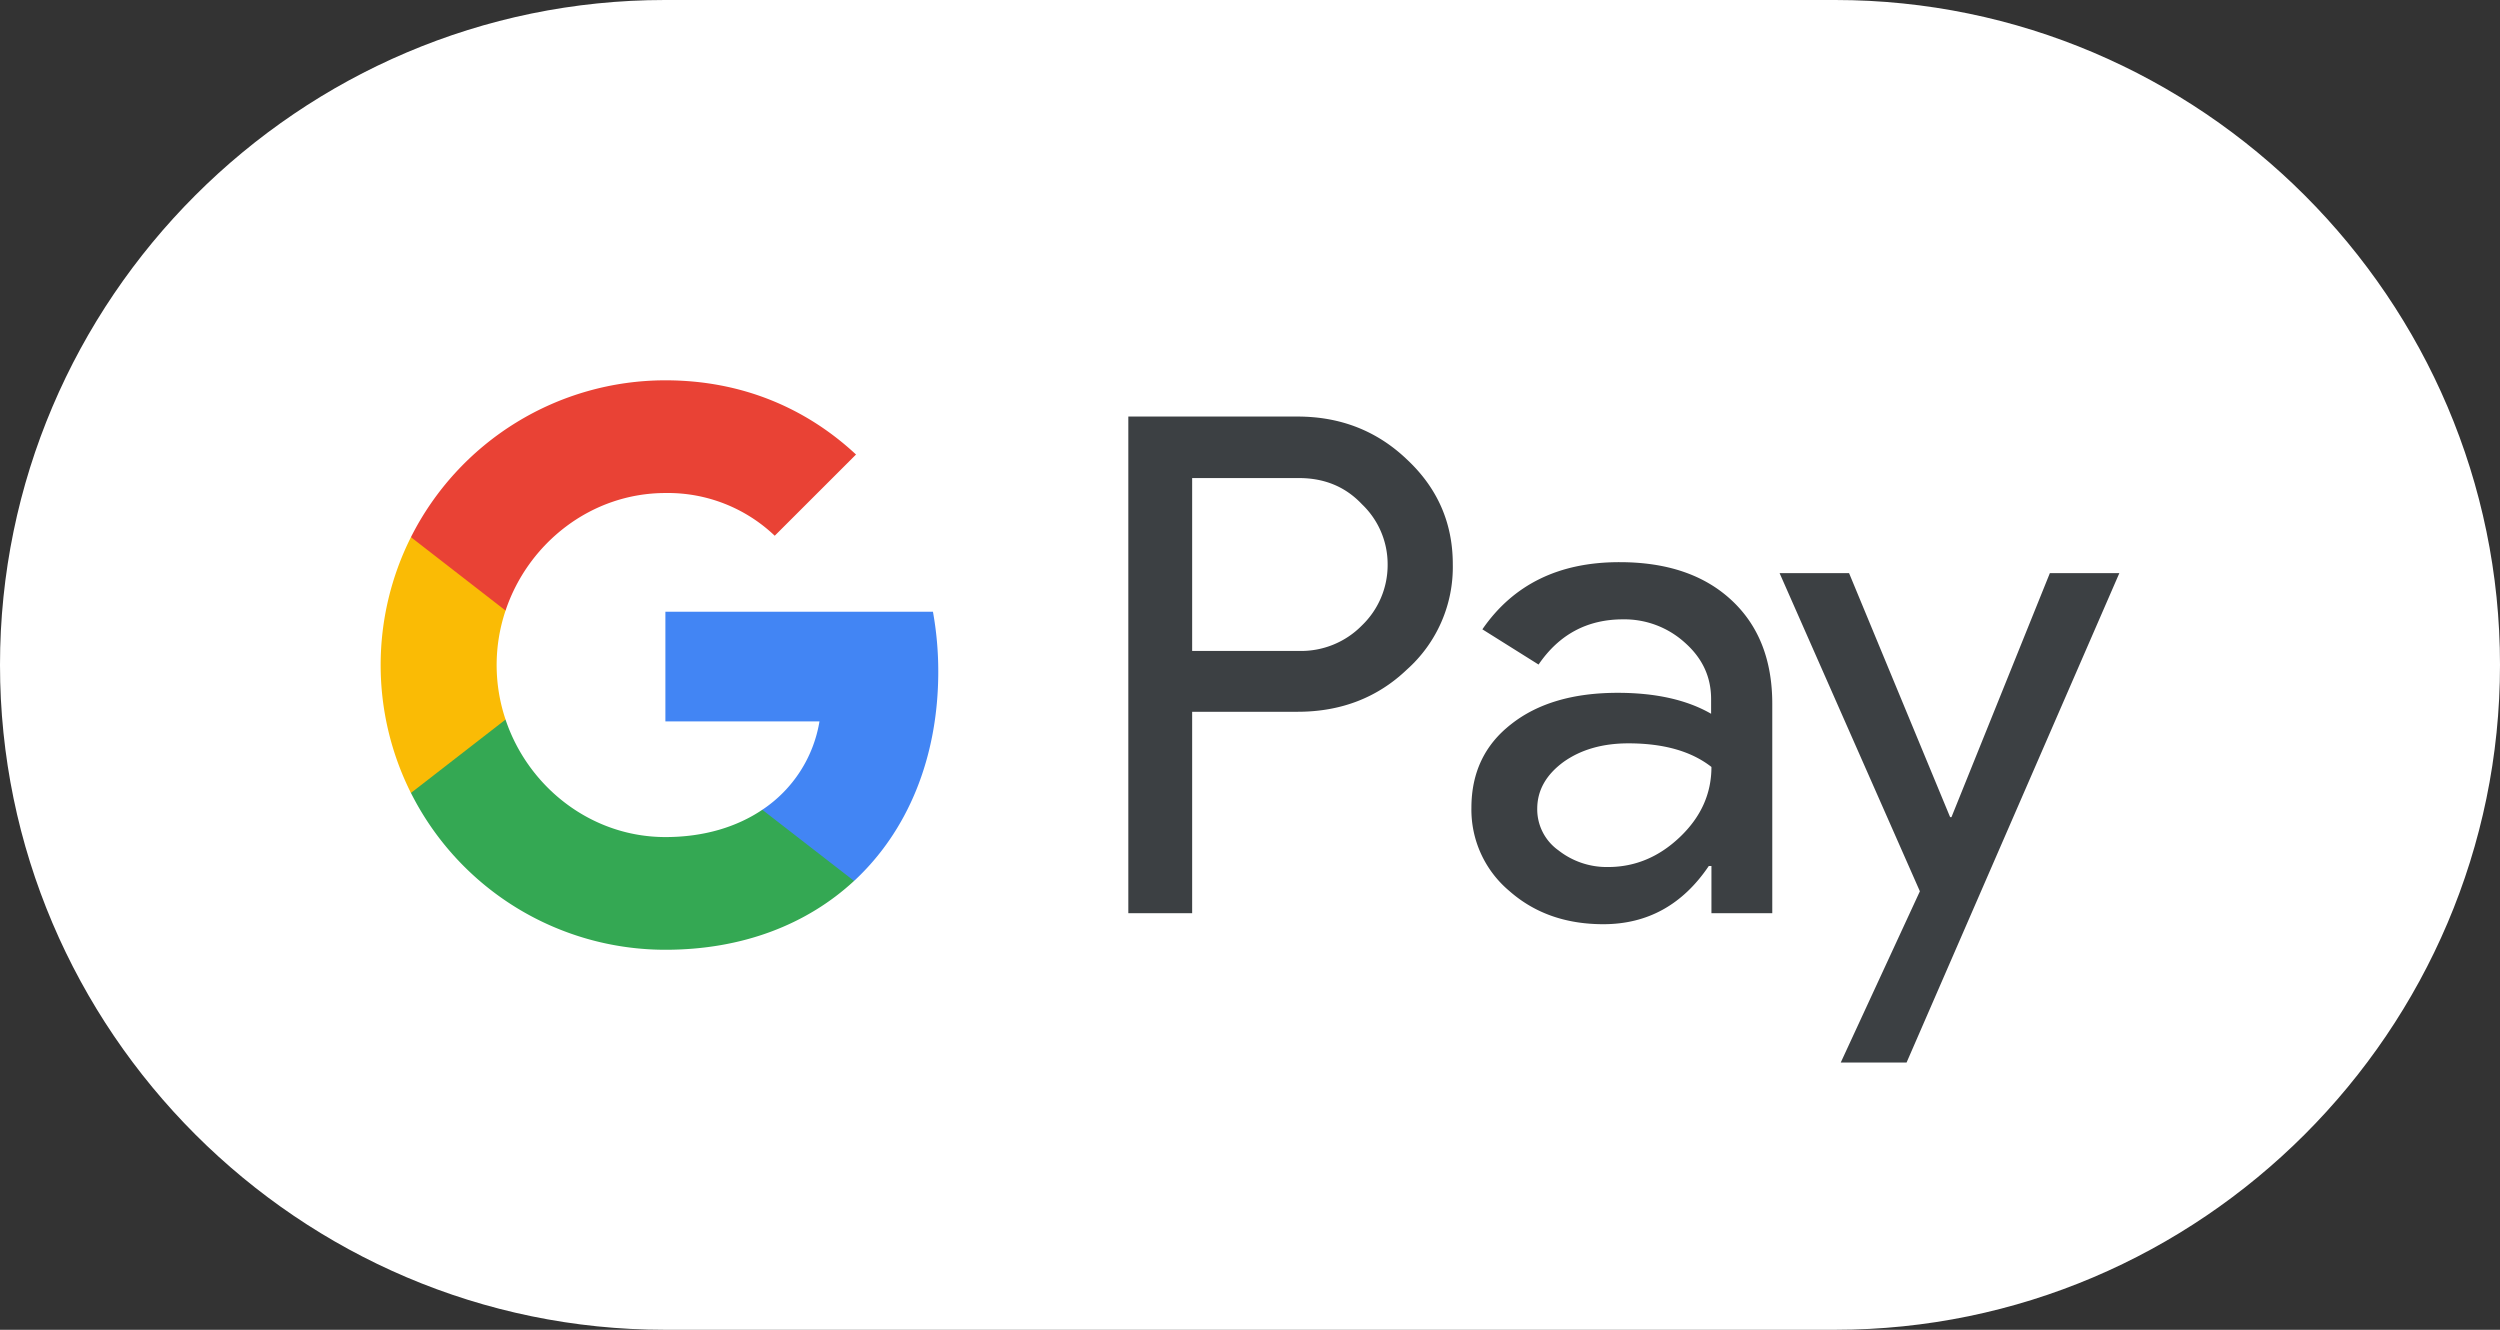 <svg id="G_Pay_Acceptance_Mark" data-name="G Pay Acceptance Mark" xmlns="http://www.w3.org/2000/svg" viewBox="0 0 752 400"><rect x="0" y="0" width="752" height="400" fill="#333333" stroke="none"/><defs><style>.cls-1{fill:#fff;}.cls-2{fill:#3c4043;}.cls-3{fill:#4285f4;}.cls-4{fill:#34a853;}.cls-5{fill:#fabb05;}.cls-6{fill:#e94235;}</style></defs><path id="Base" class="cls-1" d="M722.7,170h-352c-110,0-200,90-200,200h0c0,110,90,200,200,200h352c110,0,200-90,200-200h0C922.7,260,832.7,170,722.7,170Z" transform="translate(-170.7 -170)"/><g id="G_Pay_Lockup" data-name="G Pay Lockup"><g id="Pay_Typeface" data-name="Pay Typeface"><path id="Letter_p" data-name="Letter p" class="cls-2" d="M529.3,384.2v60.5H510.1V295.3H561c12.9,0,23.9,4.3,32.9,12.9q13.8,12.9,13.8,31.5a41.3,41.3,0,0,1-13.8,31.7c-8.9,8.5-19.9,12.7-32.9,12.7H529.3Zm0-70.5v52.1h32.1a25.63,25.63,0,0,0,19-7.7,25.18,25.18,0,0,0,7.7-18.3,24.9,24.9,0,0,0-7.7-18.1c-5-5.3-11.3-7.9-19-7.9H529.3Z" transform="translate(-170.7 -170)"/><path id="Letter_a" data-name="Letter a" class="cls-2" d="M657.9,339.1q21.3,0,33.6,11.4t12.3,31.2v63H685.5V430.5h-.8C676.8,442.2,666.2,448,653,448c-11.3,0-20.7-3.3-28.3-10a31.93,31.93,0,0,1-11.4-25q0-15.9,12-25.2c8-6.3,18.7-9.4,32-9.4,11.4,0,20.8,2.1,28.1,6.3v-4.4c0-6.7-2.6-12.3-7.9-17a27.1,27.1,0,0,0-18.6-7c-10.7,0-19.2,4.5-25.4,13.6l-16.9-10.6Q630.55,339.05,657.9,339.1Zm-24.8,74.2a15.14,15.14,0,0,0,6.4,12.5,23.5,23.5,0,0,0,14.9,5q12.15,0,21.6-9c6.3-6,9.5-13,9.5-21.1-6-4.7-14.3-7.1-25-7.1-7.8,0-14.3,1.9-19.5,5.6C635.7,403.1,633.1,407.8,633.1,413.3Z" transform="translate(-170.7 -170)"/><path id="Letter_y" data-name="Letter y" class="cls-2" d="M808.2,342.4l-64,147.2H724.4l23.8-51.5L706,342.4h20.9l30.4,73.4h.4l29.6-73.4Z" transform="translate(-170.7 -170)"/></g><g id="G_Mark" data-name="G Mark"><path id="Blue_500" data-name="Blue 500" class="cls-3" d="M452.93,372a101.06,101.06,0,0,0-1.6-18H370.85v33H417.2A39.7,39.7,0,0,1,400,413.58V435h27.59C443.7,420.08,452.93,398,452.93,372Z" transform="translate(-170.7 -170)"/><path id="Green_500" data-name="Green 500" class="cls-4" d="M400,413.58c-7.68,5.18-17.57,8.21-29.14,8.21-22.35,0-41.31-15.06-48.1-35.36H294.31v22.08a85.67,85.67,0,0,0,76.56,47.18c23.14,0,42.58-7.61,56.73-20.71Z" transform="translate(-170.7 -170)"/><path id="Yellow_500" data-name="Yellow 500" class="cls-5" d="M320.09,370.05a51.66,51.66,0,0,1,2.68-16.39V331.58H294.31a85.78,85.78,0,0,0,0,76.94l28.46-22.08A51.66,51.66,0,0,1,320.09,370.05Z" transform="translate(-170.7 -170)"/><path id="Red_500" data-name="Red 500" class="cls-6" d="M370.87,318.3a46.55,46.55,0,0,1,32.87,12.85l24.45-24.43C413.34,292.89,394,284.4,370.87,284.4a85.69,85.69,0,0,0-76.56,47.18l28.46,22.08C329.56,333.36,348.52,318.3,370.87,318.3Z" transform="translate(-170.7 -170)"/></g></g></svg>